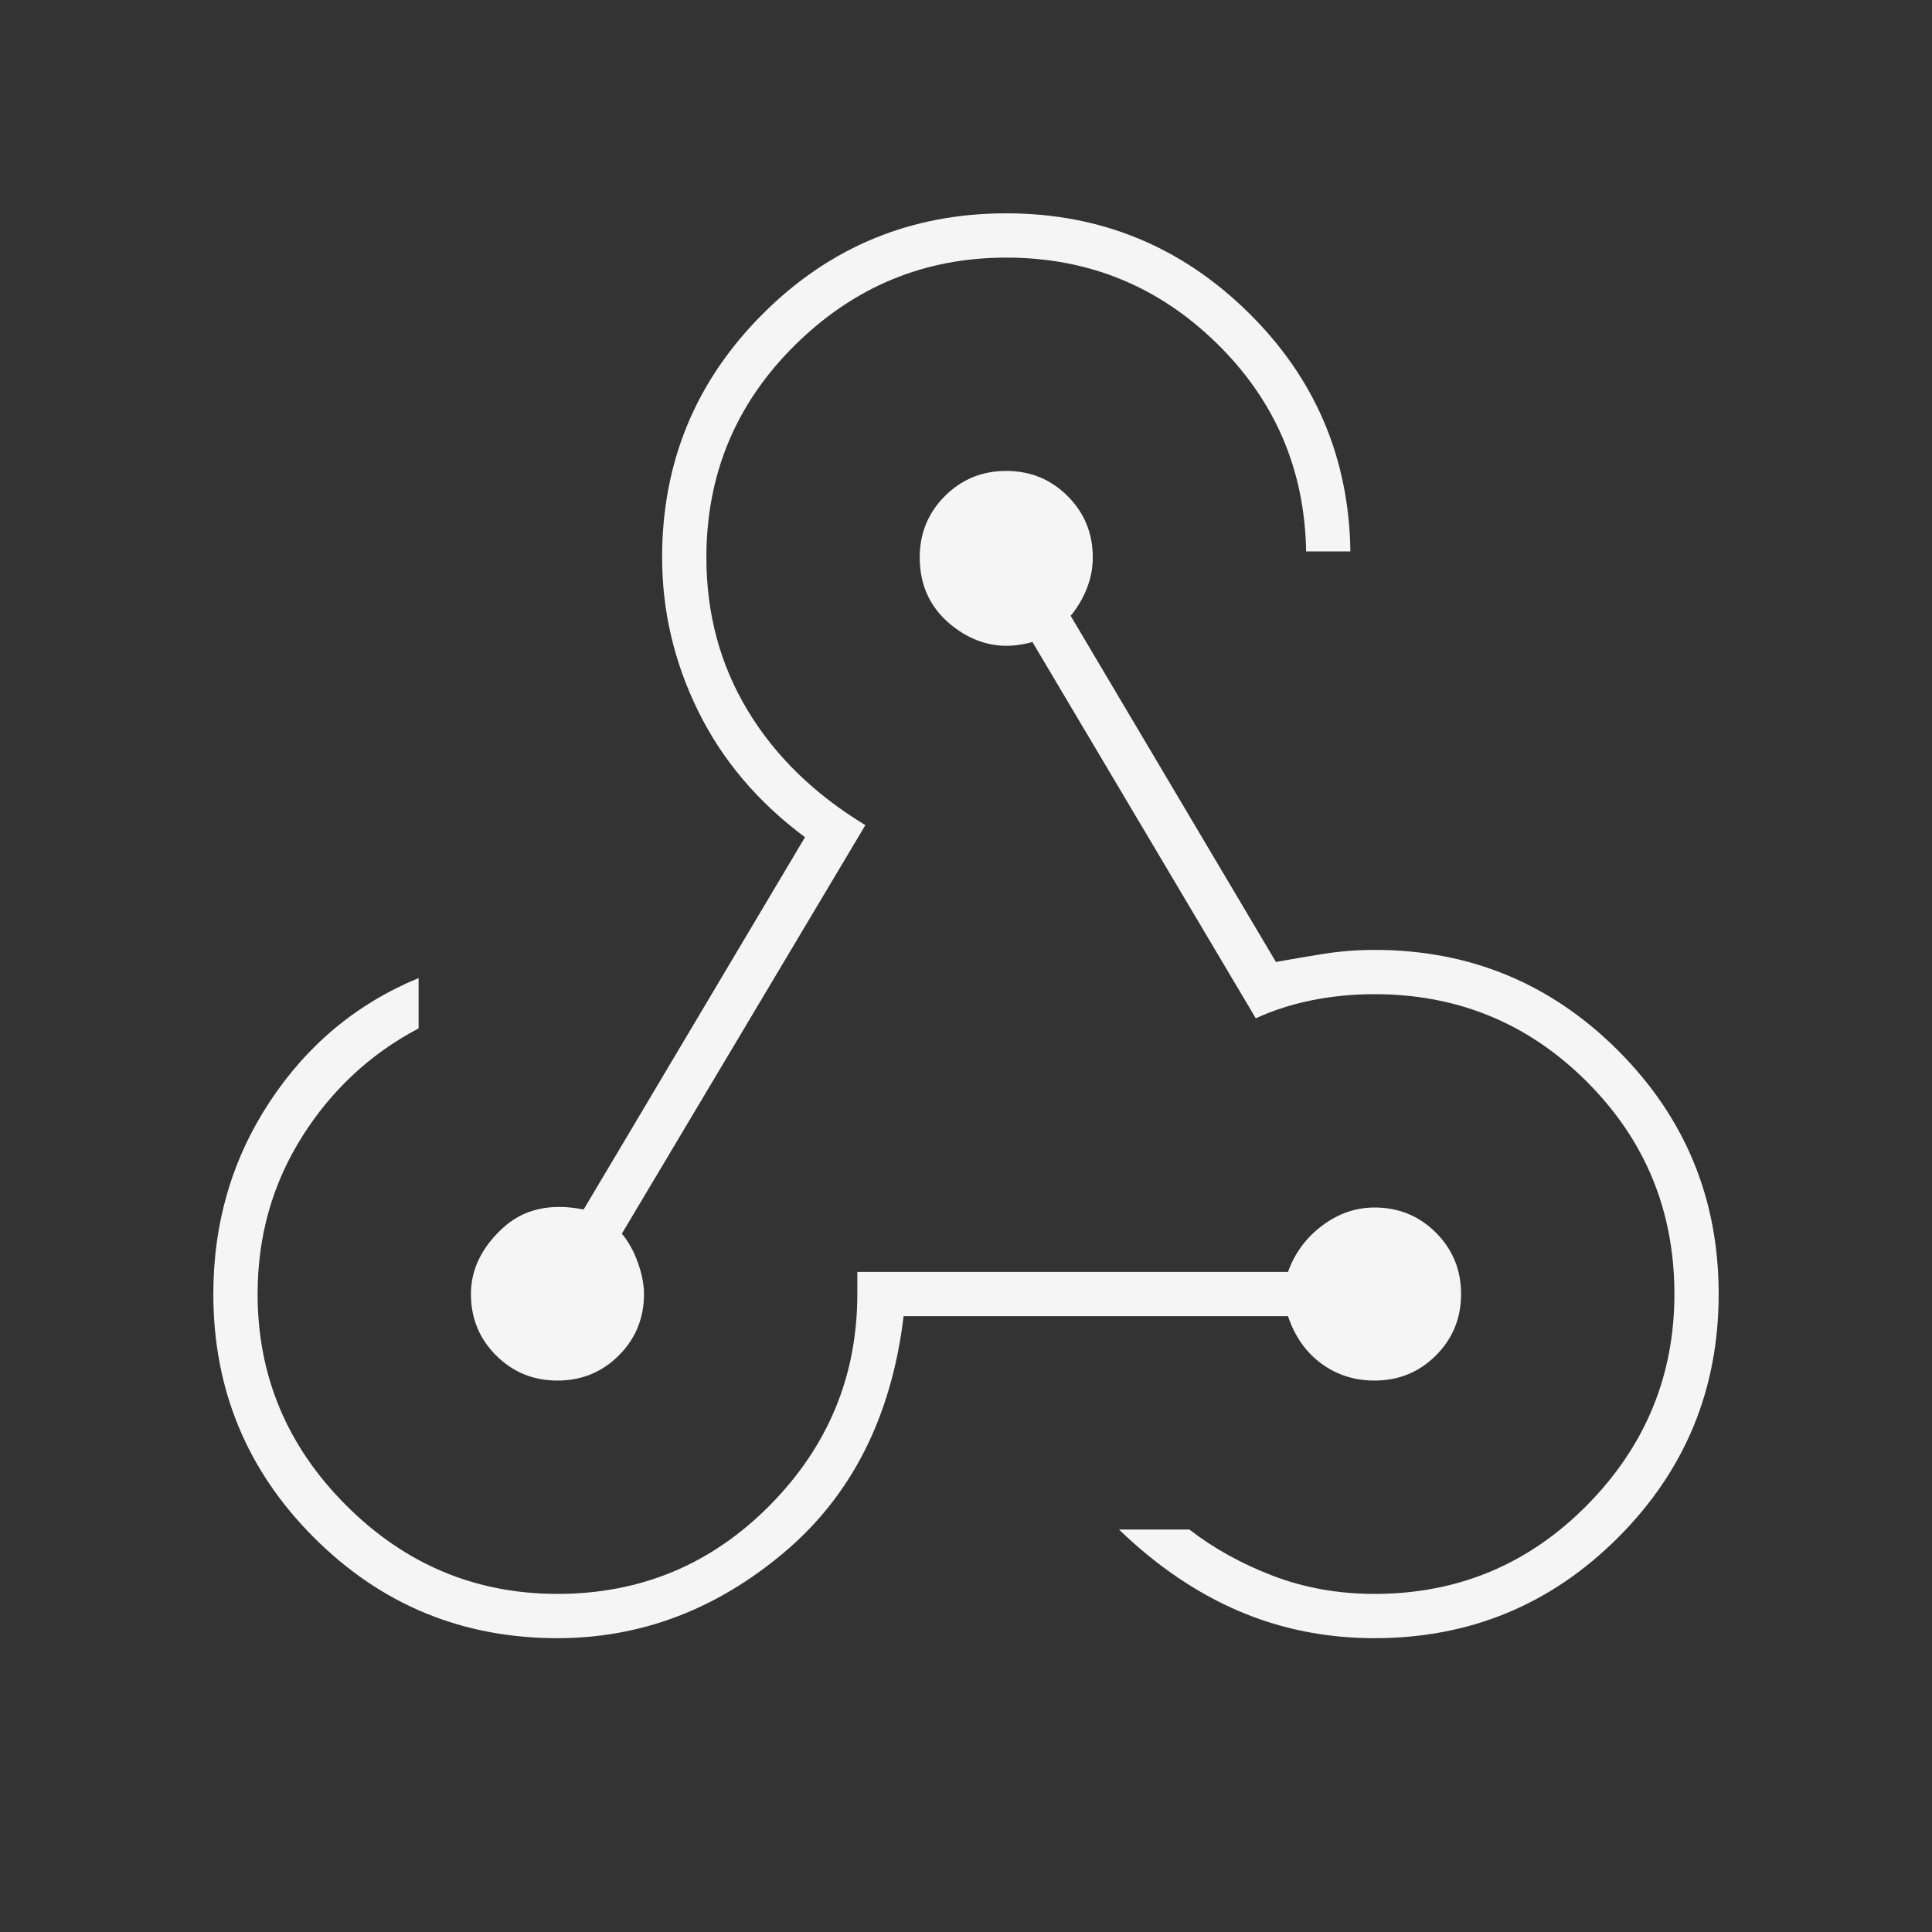 <?xml version="1.0" encoding="UTF-8" standalone="no"?>
<svg
   height="48"
   viewBox="0 96 960 960"
   width="48"
   version="1.1"
   id="svg4"
   sodipodi:docname="api-white-thin.svg"
   inkscape:version="1.1.2 (0a00cf5339, 2022-02-04)"
   xmlns:inkscape="http://www.inkscape.org/namespaces/inkscape"
   xmlns:sodipodi="http://sodipodi.sourceforge.net/DTD/sodipodi-0.dtd"
   xmlns="http://www.w3.org/2000/svg"
   xmlns:svg="http://www.w3.org/2000/svg">
  <rect x="0" y="96" width="960" height="960" fill="#333333" stroke="none"/>
  <defs
     id="defs8" />
  <sodipodi:namedview
     id="namedview6"
     pagecolor="#505050"
     bordercolor="#eeeeee"
     borderopacity="1"
     inkscape:pageshadow="0"
     inkscape:pageopacity="0"
     inkscape:pagecheckerboard="0"
     showgrid="false"
     inkscape:zoom="13.416667"
     inkscape:cx="24"
     inkscape:cy="24"
     inkscape:window-width="1850"
     inkscape:window-height="1171"
     inkscape:window-x="1990"
     inkscape:window-y="0"
     inkscape:window-maximized="1"
     inkscape:current-layer="svg4" />
  <path
     d="M277 910q-71 0-121-50t-50-121q0-53 28-95.5t74-61.5v25q-36 19-58 54t-22 78q0 61 44 105t105 44q62 0 105.5-44T426 739v-11h214q5-14 17-23t26-9q18 0 30.5 12.5T726 739q0 18-12.5 30.5T683 782q-15 0-26.5-8.5T640 750H449q-9 75-59.5 117.5T277 910Zm406 0q-36 0-67.5-13.5T556 856h35q18 14 41.5 23t50.5 9q62 0 105.5-44T832 739q0-62-43.5-105.5T683 590q-16 0-31 3t-28 9L513 415q-21 6-38.5-7T457 373q0-18 12.5-30.5T500 330q18 0 30.5 12.5T543 373q0 8-3 15.5t-8 13.5l102 172q11-2 23.5-4t25.5-2q71 0 121 50t50 121q0 71-50 121t-121 50ZM277 782q-18 0-30.5-12.5T234 739q0-18 15.5-32.5T290 697l110-185q-35-26-53-62.5T329 373q0-71 50-121t121-50q70 0 120 49t51 119h-22q-1-61-44.5-103.5T500 224q-61 0-105 43.5T351 373q0 42 20.5 76t58.5 57L309 709q5 6 8 14.5t3 15.5q0 18-12.5 30.5T277 782Z"
     id="path2"
     style="fill:#f5f5f5;fill-opacity:1" />
</svg>
